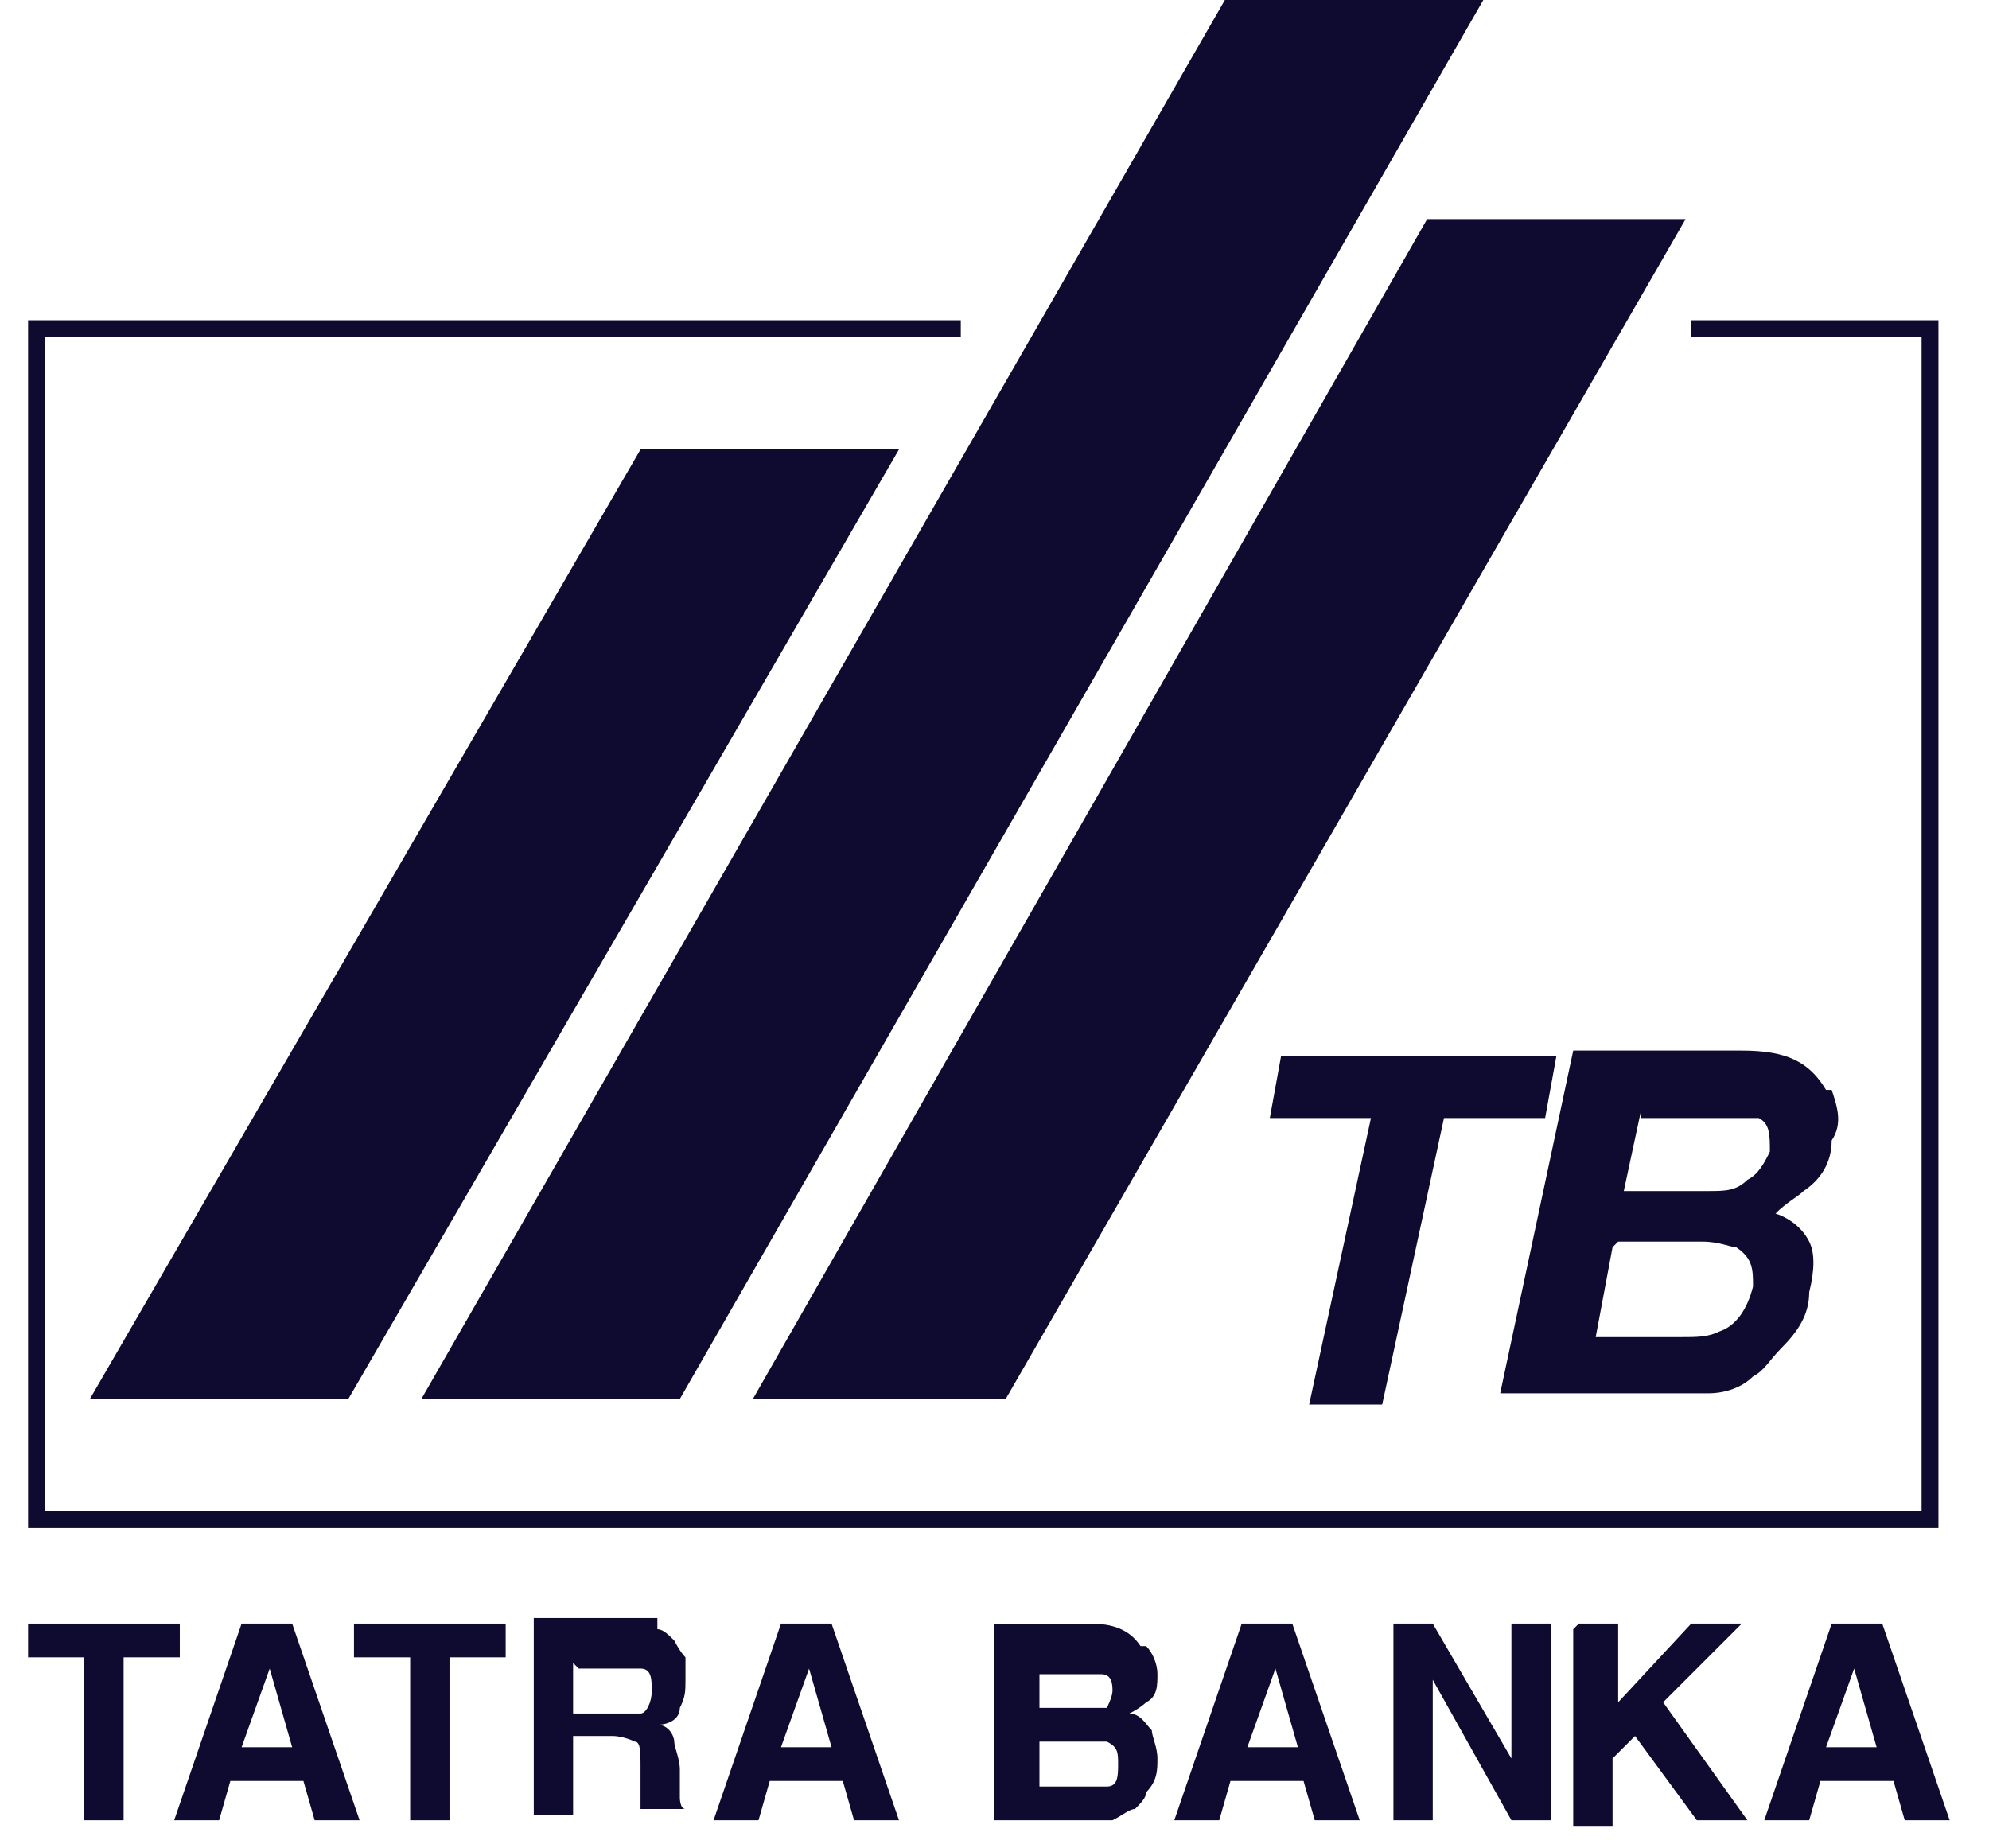 <?xml version="1.0" encoding="UTF-8"?>
<svg id="Vrstva_1" xmlns="http://www.w3.org/2000/svg" version="1.1" viewBox="0 0 35.4 32.9">
  <!-- Generator: Adobe Illustrator 29.0.0, SVG Export Plug-In . SVG Version: 2.1.0 Build 186)  -->
  <defs>
    <style>
      .st0 {
        fill: #0f0b30;
      }
    </style>
  </defs>
  <g id="g830">
    <g id="g836">
      <g id="g838">
        <g id="g904">
          <path id="path906" class="st0" d="M.5,28.9v.6h1v2.9h.7v-2.9h1v-.6H.5Z"/>
        </g>
        <g id="g908">
          <path id="path910" class="st0" d="M4.3,31.1h.9l-.4-1.4-.5,1.4ZM4.4,28.9h.8l1.2,3.5h-.8l-.2-.7h-1.3l-.2.7h-.8l1.2-3.5Z"/>
        </g>
        <g id="g912">
          <path id="path914" class="st0" d="M9,28.9v.6h-1v2.9h-.7v-2.9h-1v-.6h2.8Z"/>
        </g>
        <g id="g916">
          <path id="path918" class="st0" d="M10.2,29.6v.9h.8c.2,0,.3,0,.4,0,.1,0,.2-.2.2-.4s0-.4-.2-.4c0,0-.2,0-.3,0h-.8ZM11.7,29c.1,0,.2.1.3.2,0,0,.1.2.2.3,0,.1,0,.2,0,.4s0,.3-.1.5c0,.2-.2.3-.4.3.2,0,.3.2.3.3,0,.1.1.3.1.5v.2c0,.2,0,.3,0,.3,0,0,0,.2.1.2h0c0,0-.8,0-.8,0,0,0,0-.1,0-.2,0,0,0-.2,0-.3v-.3c0-.2,0-.4-.1-.4,0,0-.2-.1-.4-.1h-.7v1.4h-.7v-3.5h1.7c.2,0,.4,0,.5,0"/>
        </g>
        <g id="g920">
          <path id="path922" class="st0" d="M13.9,31.1h.9l-.4-1.4-.5,1.4ZM14,28.9h.8l1.2,3.5h-.8l-.2-.7h-1.3l-.2.7h-.8l1.2-3.5Z"/>
        </g>
        <g id="g924">
          <path id="path926" class="st0" d="M18.5,30.9v.9h.8c.2,0,.3,0,.4,0,.2,0,.2-.2.2-.4s0-.3-.2-.4c0,0-.2,0-.3,0h-.9ZM18.5,29.6v.8h.8c.2,0,.3,0,.4,0,0,0,.1-.2.1-.3s0-.3-.2-.3c-.1,0-.2,0-.4,0h-.8ZM20.4,29.3c.1.1.2.3.2.5s0,.4-.2.5c0,0-.1.1-.3.2.2,0,.3.2.4.3,0,.1.1.3.1.5s0,.4-.2.6c0,.1-.1.2-.2.3-.1,0-.2.1-.4.2-.2,0-.3,0-.5,0h-1.6v-3.5h1.7c.4,0,.7.1.9.4"/>
        </g>
        <g id="g928">
          <path id="path930" class="st0" d="M22.2,31.1h.9l-.4-1.4-.5,1.4ZM22.2,28.9h.8l1.2,3.5h-.8l-.2-.7h-1.3l-.2.7h-.8l1.2-3.5Z"/>
        </g>
        <g id="g932">
          <path id="path934" class="st0" d="M24.7,28.9h.8l1.4,2.4v-2.4h.7v3.5h-.7l-1.4-2.5v2.5h-.7v-3.5Z"/>
        </g>
        <g id="g936">
          <path id="path938" class="st0" d="M28.1,28.9h.7v1.4l1.3-1.4h.9l-1.4,1.4,1.5,2.1h-.9l-1.1-1.5-.4.4v1.2h-.7v-3.5Z"/>
        </g>
        <g id="g940">
          <path id="path942" class="st0" d="M32.6,28.9l-1.2,3.5h.8l.2-.7h1.3l.2.7h.8l-1.2-3.5h-.8ZM33,29.7l.4,1.4h-.9l.5-1.4Z"/>
        </g>
        <g id="g944">
          <path id="path946" class="st0" d="M27.7,18.8l-.2,1.1h-1.8l-1.1,5.1h-1.3l1.1-5.1h-1.8l.2-1.1h5Z"/>
        </g>
        <g id="g948">
          <path id="path950" class="st0" d="M29.2,19.8l-.3,1.4h1.5c.3,0,.5,0,.7-.2.2-.1.3-.3.4-.5,0-.3,0-.5-.2-.6-.2,0-.4,0-.7,0h-1.4ZM28.7,22.2l-.3,1.6h1.5c.3,0,.5,0,.7-.1.3-.1.5-.4.6-.8,0-.3,0-.5-.3-.7-.1,0-.3-.1-.6-.1h-1.5ZM32.6,19.4c.1.3.2.6,0,.9,0,.4-.2.7-.5.9-.1.1-.3.2-.5.4.3.1.5.3.6.5.1.2.1.5,0,.9,0,.4-.2.7-.5,1-.2.2-.3.4-.5.5-.2.2-.5.3-.8.3-.3,0-.6,0-.9,0h-2.8l1.3-6.1h3c.8,0,1.2.2,1.5.7"/>
        </g>
        <g id="g952">
          <path id="path954" class="st0" d="M30.1,5.7v.3h4.1v20.9H.8V6h16.3v-.3H.5v21.5h34V5.7h-4.4Z"/>
        </g>
        <g id="g956">
          <path id="path958" class="st0" d="M6.2,24.9L16,8h-4.6L1.6,24.9h4.6Z"/>
        </g>
        <g id="g960">
          <path id="path962" class="st0" d="M21.8,0L7.5,24.9h4.6L26.4,0h-4.6Z"/>
        </g>
        <g id="g964">
          <path id="path966" class="st0" d="M17.9,24.9L30,3.9h-4.6l-12,21h4.6Z"/>
        </g>
      </g>
    </g>
  </g>
</svg>